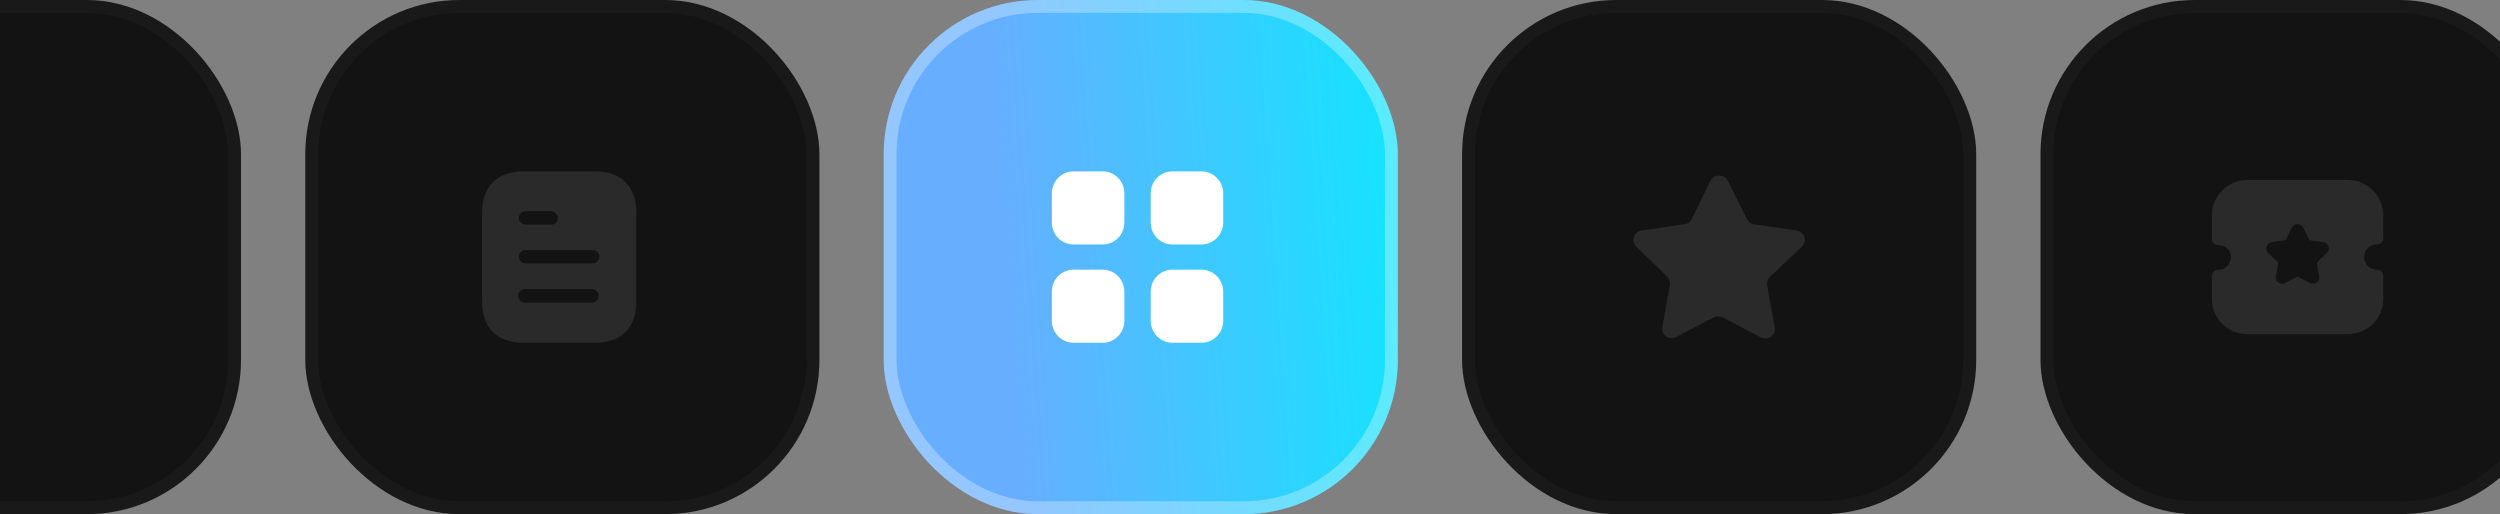 <svg width="389" height="80" viewBox="0 0 389 80" fill="none" xmlns="http://www.w3.org/2000/svg">
<rect x="0" y="0" width="389" height="80" fill="#808080" stroke="none"/>
<rect x="-42.5" width="80" height="80" rx="24" fill="#131313"/>
<rect x="-41.5" y="1" width="78" height="78" rx="23" stroke="white" stroke-opacity="0.03" stroke-width="2"/>
<rect x="47.5" width="80" height="80" rx="24" fill="#131313"/>
<rect x="48.5" y="1" width="78" height="78" rx="23" stroke="white" stroke-opacity="0.03" stroke-width="2"/>
<path fill-rule="evenodd" clip-rule="evenodd" d="M81.413 26.666H92.588C96.707 26.666 99 29.04 99 33.106V46.88C99 51.013 96.707 53.333 92.588 53.333H81.413C77.36 53.333 75 51.013 75 46.88V33.106C75 29.04 77.36 26.666 81.413 26.666ZM81.773 32.88V32.867H85.759C86.333 32.867 86.8 33.333 86.8 33.905C86.8 34.493 86.333 34.96 85.759 34.96H81.773C81.199 34.96 80.733 34.493 80.733 33.92C80.733 33.346 81.199 32.88 81.773 32.88ZM81.773 40.986H92.227C92.8 40.986 93.267 40.52 93.267 39.947C93.267 39.373 92.8 38.905 92.227 38.905H81.773C81.199 38.905 80.733 39.373 80.733 39.947C80.733 40.52 81.199 40.986 81.773 40.986ZM81.773 47.08H92.227C92.759 47.026 93.16 46.572 93.16 46.04C93.16 45.493 92.759 45.04 92.227 44.986H81.773C81.373 44.947 80.987 45.133 80.773 45.48C80.56 45.813 80.56 46.253 80.773 46.6C80.987 46.933 81.373 47.133 81.773 47.08Z" fill="white" fill-opacity="0.1"/>
<rect x="137.5" width="80" height="80" rx="24" fill="url(#paint0_linear_66_674)"/>
<rect x="138.5" y="1" width="78" height="78" rx="23" stroke="white" stroke-opacity="0.3" stroke-width="2"/>
<path fill-rule="evenodd" clip-rule="evenodd" d="M167.053 26.666H171.56C173.44 26.666 174.947 28.2 174.947 30.081V34.627C174.947 36.52 173.44 38.04 171.56 38.04H167.053C165.187 38.04 163.667 36.52 163.667 34.627V30.081C163.667 28.2 165.187 26.666 167.053 26.666ZM167.053 41.959H171.56C173.44 41.959 174.947 43.481 174.947 45.374V49.919C174.947 51.799 173.44 53.333 171.56 53.333H167.053C165.187 53.333 163.667 51.799 163.667 49.919V45.374C163.667 43.481 165.187 41.959 167.053 41.959ZM186.947 26.666H182.44C180.56 26.666 179.053 28.2 179.053 30.081V34.627C179.053 36.52 180.56 38.04 182.44 38.04H186.947C188.813 38.04 190.333 36.52 190.333 34.627V30.081C190.333 28.2 188.813 26.666 186.947 26.666ZM182.44 41.959H186.947C188.813 41.959 190.333 43.481 190.333 45.374V49.919C190.333 51.799 188.813 53.333 186.947 53.333H182.44C180.56 53.333 179.053 51.799 179.053 49.919V45.374C179.053 43.481 180.56 41.959 182.44 41.959Z" fill="white"/>
<rect x="227.5" width="80" height="80" rx="24" fill="#131313"/>
<rect x="228.5" y="1" width="78" height="78" rx="23" stroke="white" stroke-opacity="0.03" stroke-width="2"/>
<path d="M275.391 43.093C275.046 43.428 274.887 43.912 274.966 44.387L276.151 50.947C276.251 51.503 276.017 52.066 275.551 52.387C275.095 52.72 274.489 52.76 273.991 52.493L268.086 49.413C267.881 49.304 267.653 49.245 267.419 49.239H267.058C266.933 49.258 266.81 49.297 266.698 49.359L260.791 52.453C260.499 52.6 260.169 52.652 259.845 52.6C259.055 52.451 258.529 51.699 258.658 50.906L259.845 44.346C259.923 43.867 259.765 43.38 259.419 43.04L254.605 38.373C254.202 37.983 254.062 37.396 254.246 36.867C254.425 36.339 254.881 35.953 255.431 35.867L262.058 34.906C262.562 34.853 263.005 34.547 263.231 34.093L266.151 28.107C266.221 27.974 266.31 27.851 266.418 27.747L266.538 27.654C266.601 27.584 266.673 27.527 266.753 27.48L266.898 27.427L267.125 27.334H267.686C268.187 27.386 268.629 27.686 268.859 28.134L271.818 34.093C272.031 34.529 272.446 34.832 272.925 34.906L279.551 35.867C280.111 35.947 280.579 36.334 280.765 36.867C280.939 37.401 280.789 37.988 280.378 38.373L275.391 43.093Z" fill="white" fill-opacity="0.1"/>
<rect x="317.5" width="80" height="80" rx="24" fill="#131313"/>
<rect x="318.5" y="1" width="78" height="78" rx="23" stroke="white" stroke-opacity="0.03" stroke-width="2"/>
<path fill-rule="evenodd" clip-rule="evenodd" d="M367.848 40.001C367.848 41.086 368.739 41.968 369.833 41.968C370.385 41.968 370.833 42.412 370.833 42.959V46.528C370.833 49.545 368.356 52 365.311 52H349.691C346.645 52 344.167 49.545 344.167 46.528V42.959C344.167 42.412 344.615 41.968 345.167 41.968C346.263 41.968 347.153 41.086 347.153 40.001C347.153 38.944 346.299 38.149 345.167 38.149C344.901 38.149 344.648 38.045 344.46 37.858C344.272 37.672 344.167 37.42 344.167 37.158L344.169 33.474C344.169 30.456 346.647 28 349.692 28H365.308C368.353 28 370.832 30.456 370.832 33.474L370.833 37.043C370.833 37.305 370.728 37.559 370.541 37.743C370.353 37.93 370.1 38.034 369.833 38.034C368.739 38.034 367.848 38.917 367.848 40.001ZM360.503 40.864L362.075 39.347C362.348 39.086 362.443 38.7 362.324 38.343C362.207 37.987 361.9 37.733 361.529 37.681L359.357 37.367L358.385 35.417C358.219 35.081 357.88 34.873 357.503 34.871H357.5C357.124 34.871 356.785 35.08 356.616 35.416L355.644 37.367L353.476 37.68C353.101 37.733 352.795 37.987 352.676 38.343C352.559 38.7 352.653 39.086 352.925 39.347L354.497 40.864L354.127 43.008C354.063 43.378 354.213 43.745 354.52 43.966C354.693 44.089 354.895 44.152 355.099 44.152C355.255 44.152 355.412 44.114 355.556 44.039L357.5 43.027L359.44 44.036C359.776 44.215 360.175 44.187 360.48 43.965C360.788 43.745 360.939 43.378 360.875 43.008L360.503 40.864Z" fill="white" fill-opacity="0.1"/>
<defs>
<linearGradient id="paint0_linear_66_674" x1="159.35" y1="86.275" x2="220.408" y2="82.052" gradientUnits="userSpaceOnUse">
<stop stop-color="#67AEFF"/>
<stop offset="1" stop-color="#15E3FF"/>
</linearGradient>
</defs>
</svg>
